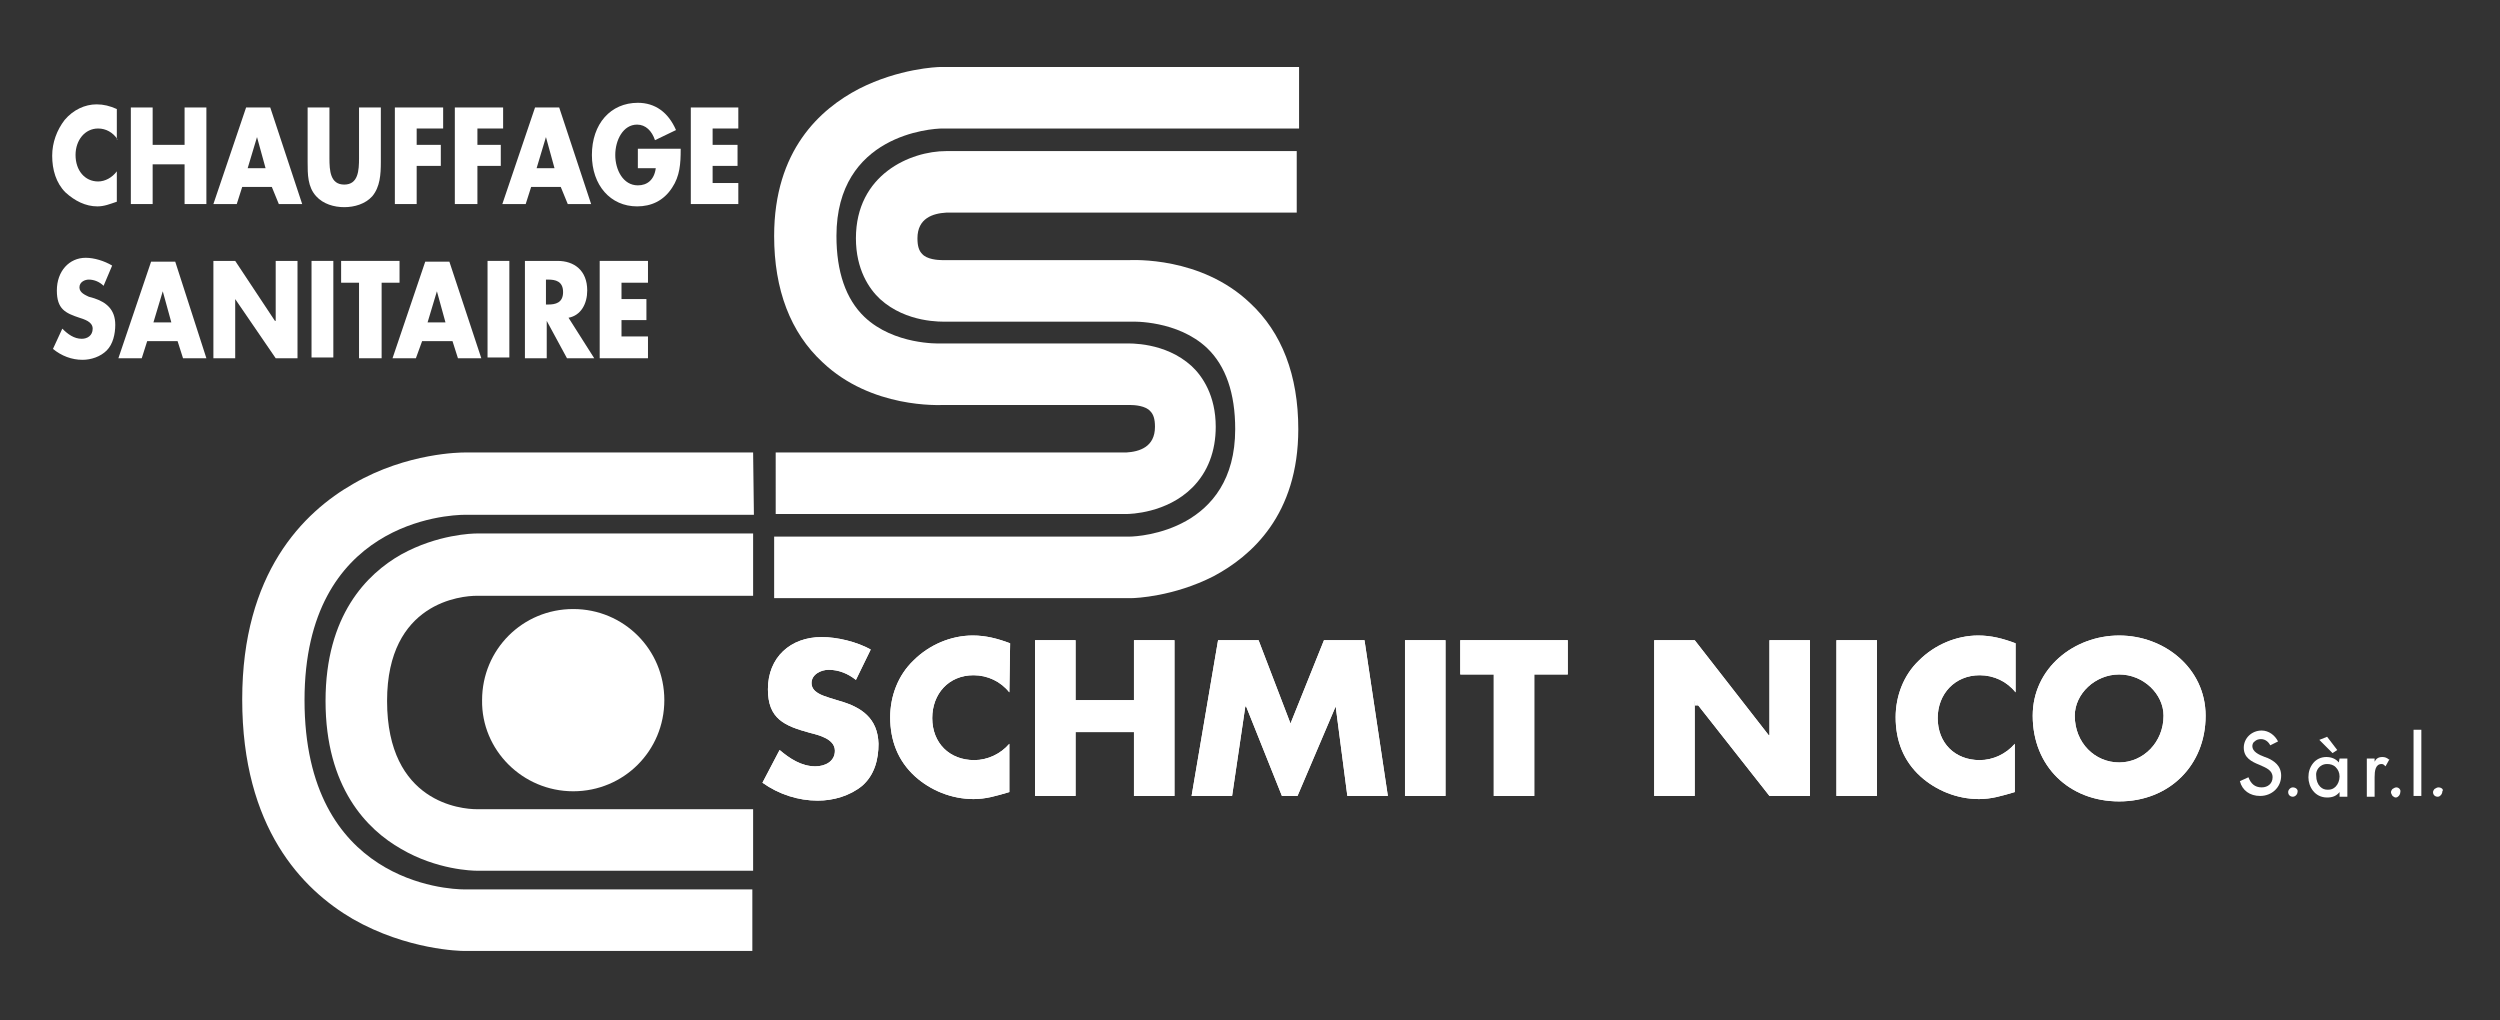 <?xml version="1.0" encoding="utf-8"?>
<!-- Generator: Adobe Illustrator 25.2.0, SVG Export Plug-In . SVG Version: 6.00 Build 0)  -->
<svg version="1.1" id="Ebene_1" xmlns="http://www.w3.org/2000/svg" xmlns:xlink="http://www.w3.org/1999/xlink" x="0px" y="0px"
	 viewBox="0 0 321 131" style="enable-background:new 0 0 321 131;" xml:space="preserve">
<rect x="0" y="0" width="321" height="131" fill="#333333" stroke="none"/>
<style type="text/css">
	.st0{fill:#FFFFFF;}
</style>
<path class="st0" d="M109.9,87.3c-1-0.8-2.2-1.3-3.5-1.3c-1,0-2.2,0.6-2.2,1.7c0,1.2,1.4,1.6,2.3,1.9l1.3,0.4c2.8,0.8,4.9,2.2,5,5.5
	c0,2-0.5,4-2.1,5.4c-1.6,1.3-3.7,1.9-5.7,1.9c-2.5,0-5-0.8-7.1-2.3l2.2-4.2c1.3,1.1,2.8,2.1,4.6,2.1c1.2,0,2.5-0.6,2.5-2
	c0-1.5-2-2-3.2-2.3c-3.3-0.9-5.4-1.8-5.4-5.6c0-4.1,2.9-6.7,6.9-6.7c2,0,4.5,0.6,6.3,1.6L109.9,87.3z"/>
<path class="st0" d="M109.9,87.3c-1-0.8-2.2-1.3-3.5-1.3c-1,0-2.2,0.6-2.2,1.7c0,1.2,1.4,1.6,2.3,1.9l1.3,0.4c2.8,0.8,4.9,2.2,5,5.5
	c0,2-0.5,4-2.1,5.4c-1.6,1.3-3.7,1.9-5.7,1.9c-2.5,0-5-0.8-7.1-2.3l2.2-4.2c1.3,1.1,2.8,2.1,4.6,2.1c1.2,0,2.5-0.6,2.5-2
	c0-1.5-2-2-3.2-2.3c-3.3-0.9-5.4-1.8-5.4-5.6c0-4.1,2.9-6.7,6.9-6.7c2,0,4.5,0.6,6.3,1.6L109.9,87.3z"/>
<path class="st0" d="M129.6,88.9c-1.1-1.4-2.8-2.2-4.6-2.2c-3.2,0-5.3,2.4-5.3,5.5c0,3.2,2.2,5.4,5.4,5.4c1.7,0,3.4-0.8,4.5-2.1v6.2
	c-1.7,0.5-3,0.9-4.6,0.9c-2.8,0-5.5-1.1-7.5-2.9c-2.2-2-3.2-4.6-3.2-7.6c0-2.7,1-5.4,3-7.3c2-2,4.8-3.2,7.6-3.2c1.7,0,3.2,0.4,4.8,1
	L129.6,88.9z"/>
<path class="st0" d="M129.6,88.9c-1.1-1.4-2.8-2.2-4.6-2.2c-3.2,0-5.3,2.4-5.3,5.5c0,3.2,2.2,5.4,5.4,5.4c1.7,0,3.4-0.8,4.5-2.1v6.2
	c-1.7,0.5-3,0.9-4.6,0.9c-2.8,0-5.5-1.1-7.5-2.9c-2.2-2-3.2-4.6-3.2-7.6c0-2.7,1-5.4,3-7.3c2-2,4.8-3.2,7.6-3.2c1.7,0,3.2,0.4,4.8,1
	L129.6,88.9z"/>
<polygon class="st0" points="145.6,89.9 145.6,82.2 150.8,82.2 150.8,102.2 145.6,102.2 145.6,94 138.1,94 138.1,102.2 132.9,102.2 
	132.9,82.2 138.1,82.2 138.1,89.9 "/>
<polygon class="st0" points="145.6,89.9 145.6,82.2 150.8,82.2 150.8,102.2 145.6,102.2 145.6,94 138.1,94 138.1,102.2 132.9,102.2 
	132.9,82.2 138.1,82.2 138.1,89.9 "/>
<polygon class="st0" points="156.4,82.2 161.6,82.2 165.7,92.9 170,82.2 175.2,82.2 178.2,102.2 173,102.2 171.5,90.7 171.5,90.7 
	166.6,102.2 164.6,102.2 160,90.7 159.9,90.7 158.2,102.2 153,102.2 "/>
<polygon class="st0" points="156.4,82.2 161.6,82.2 165.7,92.9 170,82.2 175.2,82.2 178.2,102.2 173,102.2 171.5,90.7 171.5,90.7 
	166.6,102.2 164.6,102.2 160,90.7 159.9,90.7 158.2,102.2 153,102.2 "/>
<polygon class="st0" points="217.6,89.9 217.6,90.6 218.1,90.6 "/>
<rect x="180.4" y="82.2" class="st0" width="5.2" height="20"/>
<rect x="180.4" y="82.2" class="st0" width="5.2" height="20"/>
<polygon class="st0" points="197,102.2 191.8,102.2 191.8,86.6 187.5,86.6 187.5,82.2 201.3,82.2 201.3,86.6 197,86.6 "/>
<polygon class="st0" points="197,102.2 191.8,102.2 191.8,86.6 187.5,86.6 187.5,82.2 201.3,82.2 201.3,86.6 197,86.6 "/>
<polygon class="st0" points="212.4,82.2 217.6,82.2 227.1,94.4 227.2,94.4 227.2,82.2 232.4,82.2 232.4,102.2 227.2,102.2 217.6,90 
	217.6,90 217.6,102.2 212.4,102.2 "/>
<polygon class="st0" points="212.4,82.2 217.6,82.2 227.1,94.4 227.2,94.4 227.2,82.2 232.4,82.2 232.4,102.2 227.2,102.2 217.6,90 
	217.6,90 217.6,102.2 212.4,102.2 "/>
<rect x="235.8" y="82.2" class="st0" width="5.2" height="20"/>
<rect x="235.8" y="82.2" class="st0" width="5.2" height="20"/>
<path class="st0" d="M258.8,88.9c-1.1-1.4-2.8-2.2-4.6-2.2c-3.2,0-5.4,2.4-5.4,5.5c0,3.2,2.2,5.4,5.4,5.4c1.7,0,3.4-0.8,4.5-2.1v6.2
	c-1.7,0.5-3,0.9-4.6,0.9c-2.8,0-5.5-1.1-7.5-2.9c-2.2-2-3.2-4.6-3.2-7.6c0-2.7,1-5.4,3-7.3c2-2,4.8-3.2,7.6-3.2c1.7,0,3.2,0.4,4.8,1
	V88.9z"/>
<path class="st0" d="M258.8,88.9c-1.1-1.4-2.8-2.2-4.6-2.2c-3.2,0-5.4,2.4-5.4,5.5c0,3.2,2.2,5.4,5.4,5.4c1.7,0,3.4-0.8,4.5-2.1v6.2
	c-1.7,0.5-3,0.9-4.6,0.9c-2.8,0-5.5-1.1-7.5-2.9c-2.2-2-3.2-4.6-3.2-7.6c0-2.7,1-5.4,3-7.3c2-2,4.8-3.2,7.6-3.2c1.7,0,3.2,0.4,4.8,1
	V88.9z"/>
<path class="st0" d="M272.1,86.6c3.1,0,5.7,2.5,5.7,5.3c0,3.4-2.6,6-5.7,6s-5.7-2.5-5.7-6C266.4,89.1,269,86.6,272.1,86.6
	 M272.1,81.6c-5.8,0-11.1,4.2-11.1,10.3c0,6.5,4.7,11,11.1,11s11.1-4.6,11.1-11C283.2,85.8,277.9,81.6,272.1,81.6"/>
<path class="st0" d="M272.1,86.6c3.1,0,5.7,2.5,5.7,5.3c0,3.4-2.6,6-5.7,6s-5.7-2.5-5.7-6C266.4,89.1,269,86.6,272.1,86.6z
	 M272.1,81.6c-5.8,0-11.1,4.2-11.1,10.3c0,6.5,4.7,11,11.1,11s11.1-4.6,11.1-11C283.2,85.8,277.9,81.6,272.1,81.6z"/>
<path class="st0" d="M290.2,102.2c1.5,0,2.7-1.1,2.7-2.6c0-1.3-0.9-1.9-1.8-2.3c-0.1,0-0.2-0.1-0.3-0.1c-0.8-0.3-1.6-0.7-1.6-1.4
	c0-0.2,0.1-0.5,0.3-0.6c0.2-0.2,0.5-0.3,0.8-0.3c0.6,0,1,0.4,1.2,0.8l1-0.5c-0.4-0.8-1.2-1.4-2.1-1.4c-1.3,0-2.3,1-2.3,2.2
	c0,1.3,1,1.8,2,2.2c0.9,0.4,1.7,0.7,1.7,1.6c0,0.8-0.6,1.3-1.4,1.3c-0.9,0-1.4-0.5-1.7-1.3l-1.1,0.5
	C287.9,101.5,288.9,102.2,290.2,102.2"/>
<path class="st0" d="M294.4,101.1c-0.3,0-0.6,0.3-0.6,0.6c0,0.4,0.3,0.6,0.6,0.6l0,0c0.3,0,0.6-0.3,0.6-0.6
	C295.1,101.4,294.8,101.1,294.4,101.1"/>
<polygon class="st0" points="299.5,96.7 300.1,96.3 298.8,94.6 298.8,94.6 297.8,95 299.4,96.6 "/>
<path class="st0" d="M300.3,97.9c-0.4-0.5-1-0.7-1.6-0.7l0,0c-0.7,0-1.3,0.3-1.7,0.8c-0.4,0.5-0.6,1.1-0.6,1.8
	c0,1.2,0.8,2.6,2.4,2.6c0.7,0,1.2-0.2,1.6-0.7v0.6h1v-4.9h-1L300.3,97.9L300.3,97.9z M298.8,98.1L298.8,98.1c0.4,0,0.8,0.1,1.1,0.4
	c0.3,0.3,0.5,0.7,0.5,1.2s-0.2,1-0.5,1.3s-0.6,0.4-1,0.4l0,0l0,0c-0.4,0-0.7-0.1-1-0.4s-0.5-0.8-0.5-1.4
	C297.3,99,297.8,98.1,298.8,98.1"/>
<path class="st0" d="M305.9,97.2L305.9,97.2c-0.5,0-0.8,0.2-1,0.6v-0.4h-1v4.9h1v-2.5c0-0.8,0.1-1.7,0.9-1.7c0.2,0,0.3,0.1,0.4,0.2
	l0.1,0.1l0.5-0.9h-0.1C306.5,97.3,306.2,97.2,305.9,97.2"/>
<path class="st0" d="M307.7,101.1c-0.2,0-0.3,0.1-0.5,0.2c-0.1,0.1-0.2,0.3-0.2,0.4c0,0.2,0.1,0.3,0.2,0.5c0.1,0.1,0.3,0.2,0.4,0.2
	l0,0c0.2,0,0.3-0.1,0.4-0.2s0.2-0.3,0.2-0.5C308.3,101.4,308,101.1,307.7,101.1"/>
<rect x="309.9" y="93.7" class="st0" width="1" height="8.5"/>
<path class="st0" d="M313.1,101.1L313.1,101.1c-0.2,0-0.3,0.1-0.5,0.2c-0.1,0.1-0.2,0.3-0.2,0.4c0,0.4,0.3,0.6,0.6,0.6
	c0.2,0,0.3-0.1,0.4-0.2s0.2-0.3,0.2-0.5C313.8,101.4,313.5,101.1,313.1,101.1"/>
<path class="st0" d="M15.1,17.9c-0.6-0.9-1.5-1.4-2.5-1.4c-1.7,0-2.9,1.5-2.9,3.4c0,2,1.2,3.4,2.9,3.4c0.9,0,1.8-0.5,2.4-1.3v3.9
	c-0.9,0.3-1.6,0.6-2.5,0.6c-1.5,0-2.9-0.7-4.1-1.8c-1.2-1.2-1.7-2.9-1.7-4.7c0-1.7,0.6-3.3,1.6-4.6c1.1-1.3,2.6-2,4.1-2
	c0.9,0,1.7,0.2,2.6,0.6v3.9H15.1z"/>
<polygon class="st0" points="23.7,18.6 23.7,13.8 26.5,13.8 26.5,26.2 23.7,26.2 23.7,21.1 19.6,21.1 19.6,26.2 16.8,26.2 
	16.8,13.8 19.6,13.8 19.6,18.6 "/>
<path class="st0" d="M31.1,24l-0.7,2.2h-3l4.2-12.4h3.1l4.1,12.4h-3L34.9,24H31.1z M33,17.6L33,17.6l-1.2,4h2.3L33,17.6z"/>
<path class="st0" d="M48.9,13.8v7c0,1.6-0.1,3.2-1.1,4.4c-0.9,1-2.3,1.4-3.6,1.4s-2.7-0.4-3.6-1.4c-1.1-1.2-1.1-2.8-1.1-4.4v-7h2.8
	v6.5c0,1.6,0.1,3.4,1.9,3.4s1.9-1.8,1.9-3.4v-6.5C46.1,13.8,48.9,13.8,48.9,13.8z"/>
<polygon class="st0" points="53.5,16.5 53.5,18.6 56.6,18.6 56.6,21.3 53.5,21.3 53.5,26.2 50.7,26.2 50.7,13.8 56.9,13.8 
	56.9,16.5 "/>
<polygon class="st0" points="61.3,16.5 61.3,18.6 64.3,18.6 64.3,21.3 61.3,21.3 61.3,26.2 58.4,26.2 58.4,13.8 64.6,13.8 
	64.6,16.5 "/>
<path class="st0" d="M68.2,24l-0.7,2.2h-3l4.2-12.4h3.1l4.1,12.4h-3L72,24H68.2z M70.1,17.6L70.1,17.6l-1.2,4h2.3L70.1,17.6z"/>
<path class="st0" d="M87.4,19.2c0,1.8-0.1,3.4-1.1,4.9c-1.1,1.7-2.7,2.4-4.5,2.4c-3.4,0-5.8-2.7-5.8-6.6c0-4,2.4-6.7,5.9-6.7
	c2.2,0,3.9,1.2,4.9,3.5L84.1,18c-0.4-1.2-1.2-2-2.3-2C80,16,79,18,79,19.9s1,3.9,2.9,3.9c1.2,0,2.1-0.7,2.3-2.2h-2.3v-2.5h5.5V19.2z
	"/>
<polygon class="st0" points="91.5,16.5 91.5,18.6 94.7,18.6 94.7,21.3 91.5,21.3 91.5,23.5 94.8,23.5 94.8,26.2 88.7,26.2 
	88.7,13.8 94.8,13.8 94.8,16.5 "/>
<path class="st0" d="M13.3,36.7c-0.5-0.5-1.2-0.8-1.9-0.8c-0.5,0-1.2,0.3-1.2,1s0.8,1,1.2,1.2l0.7,0.2c1.5,0.5,2.7,1.4,2.7,3.4
	c0,1.2-0.3,2.5-1.1,3.3s-2,1.2-3.1,1.2c-1.4,0-2.7-0.5-3.8-1.4L8,42.2c0.7,0.7,1.5,1.3,2.5,1.3c0.7,0,1.4-0.4,1.4-1.3
	c0-0.9-1.1-1.2-1.7-1.4c-1.8-0.6-2.9-1.1-2.9-3.5c0-2.5,1.6-4.2,3.7-4.2c1.1,0,2.4,0.4,3.4,1L13.3,36.7z"/>
<path class="st0" d="M18.9,43.8L18.2,46h-3l4.2-12.4h3.1l4,12.4h-3l-0.7-2.2H18.9z M20.9,37.4L20.9,37.4l-1.2,4H22L20.9,37.4z"/>
<polygon class="st0" points="27.4,33.5 30.2,33.5 35.3,41.2 35.4,41.2 35.4,33.5 38.2,33.5 38.2,46 35.4,46 30.2,38.4 30.2,38.4 
	30.2,46 27.4,46 "/>
<rect x="40" y="33.5" class="st0" width="2.8" height="12.4"/>
<polygon class="st0" points="49,46 46.1,46 46.1,36.3 43.8,36.3 43.8,33.5 51.3,33.5 51.3,36.3 49,36.3 "/>
<path class="st0" d="M54.2,43.8L53.4,46h-3l4.2-12.4h3.1L61.8,46h-3l-0.7-2.2H54.2z M56.1,37.4L56.1,37.4l-1.2,4h2.3L56.1,37.4z"/>
<rect x="62.6" y="33.5" class="st0" width="2.8" height="12.4"/>
<path class="st0" d="M76.3,46h-3.5l-2.6-4.8l0,0V46h-2.8V33.5h4.2c2.1,0,3.8,1.2,3.8,3.8c0,1.7-0.8,3.2-2.4,3.5L76.3,46z M70.1,39.1
	h0.3c0.9,0,1.9-0.2,1.9-1.6c0-1.4-1-1.6-1.9-1.6h-0.3V39.1z"/>
<polygon class="st0" points="79.8,36.3 79.8,38.4 83,38.4 83,41.1 79.8,41.1 79.8,43.2 83.2,43.2 83.2,46 77,46 77,33.5 83.2,33.5 
	83.2,36.3 "/>
<path class="st0" d="M166.7,8.6h-45.9l0,0l0,0c-0.5,0-5.4,0.2-10.5,2.8c-5,2.6-10.9,7.9-10.9,18.9c0,6.9,2.1,12.4,6.2,16.2
	c6.3,6,15.1,5.5,15.5,5.5h-0.2h24h0.1h0.1l0,0c0.6,0,2,0.1,2.6,0.8c0.4,0.4,0.6,1,0.6,2c0,2.6-2,3.2-3.7,3.3l0,0h-45V66h45
	c0.5,0,5.2-0.1,8.5-3.4c2-2,3-4.7,3-7.8c0-4-1.7-6.5-3.1-7.8c-3.4-3.1-8-2.9-8.5-2.9h0.3h-24h-0.1h-0.1c0,0-5.8,0.2-9.6-3.4
	c-2.4-2.3-3.6-5.8-3.6-10.4c0-13,12.2-13.8,13.6-13.8h-0.1h45.9V8.6H166.7z"/>
<path class="st0" d="M99.4,76.8h45.9l0,0l0,0c0.5,0,5.4-0.2,10.5-2.8c4.9-2.6,10.9-7.9,10.9-18.9c0-6.9-2.1-12.4-6.2-16.2
	c-6.3-6-15.1-5.5-15.5-5.5h0.2h-24h-0.1H121l0,0c-0.6,0-2-0.1-2.6-0.8c-0.4-0.4-0.6-1-0.6-2c0-2.6,2-3.2,3.7-3.3l0,0h45v-7.9h-45
	c-4.6,0-11.6,3-11.6,11.2c0,4,1.7,6.5,3.1,7.8c3.4,3.1,8,2.9,8.5,2.9h-0.3h24h0.1h0.1c0,0,5.8-0.2,9.6,3.4c2.4,2.3,3.6,5.8,3.6,10.4
	c0,13-12.2,13.8-13.6,13.8h0.1H99.4V76.8z"/>
<path class="st0" d="M96.7,58.1H59.6c-0.3,0-7.3,0-14.2,4c-6.5,3.7-14.3,11.5-14.3,27.7c0,16.5,7.7,24.4,14.2,28.2
	c7,4,13.9,4.1,14.2,4.1h37.1v-7.9h-37c-2.1,0-20.5-0.9-20.5-24.3c0-22.9,18.4-23.8,20.6-23.8h37.1L96.7,58.1L96.7,58.1z"/>
<path class="st0" d="M96.7,68.5H61.2c-0.5,0-5,0.1-9.7,2.7c-4.4,2.5-9.7,7.8-9.7,18.8c0,11.1,5.3,16.5,9.7,19
	c4.6,2.7,9.2,2.8,9.7,2.8h35.5v-7.9H61.2c-1.9,0-11.5-0.8-11.5-13.9c0-12.7,9.6-13.5,11.5-13.5h35.5V68.5z"/>
<path class="st0" d="M73.6,101.6c6.5,0,11.7-5.2,11.7-11.7s-5.2-11.7-11.7-11.7s-11.7,5.2-11.7,11.7
	C61.8,96.3,67.1,101.6,73.6,101.6"/>
</svg>
